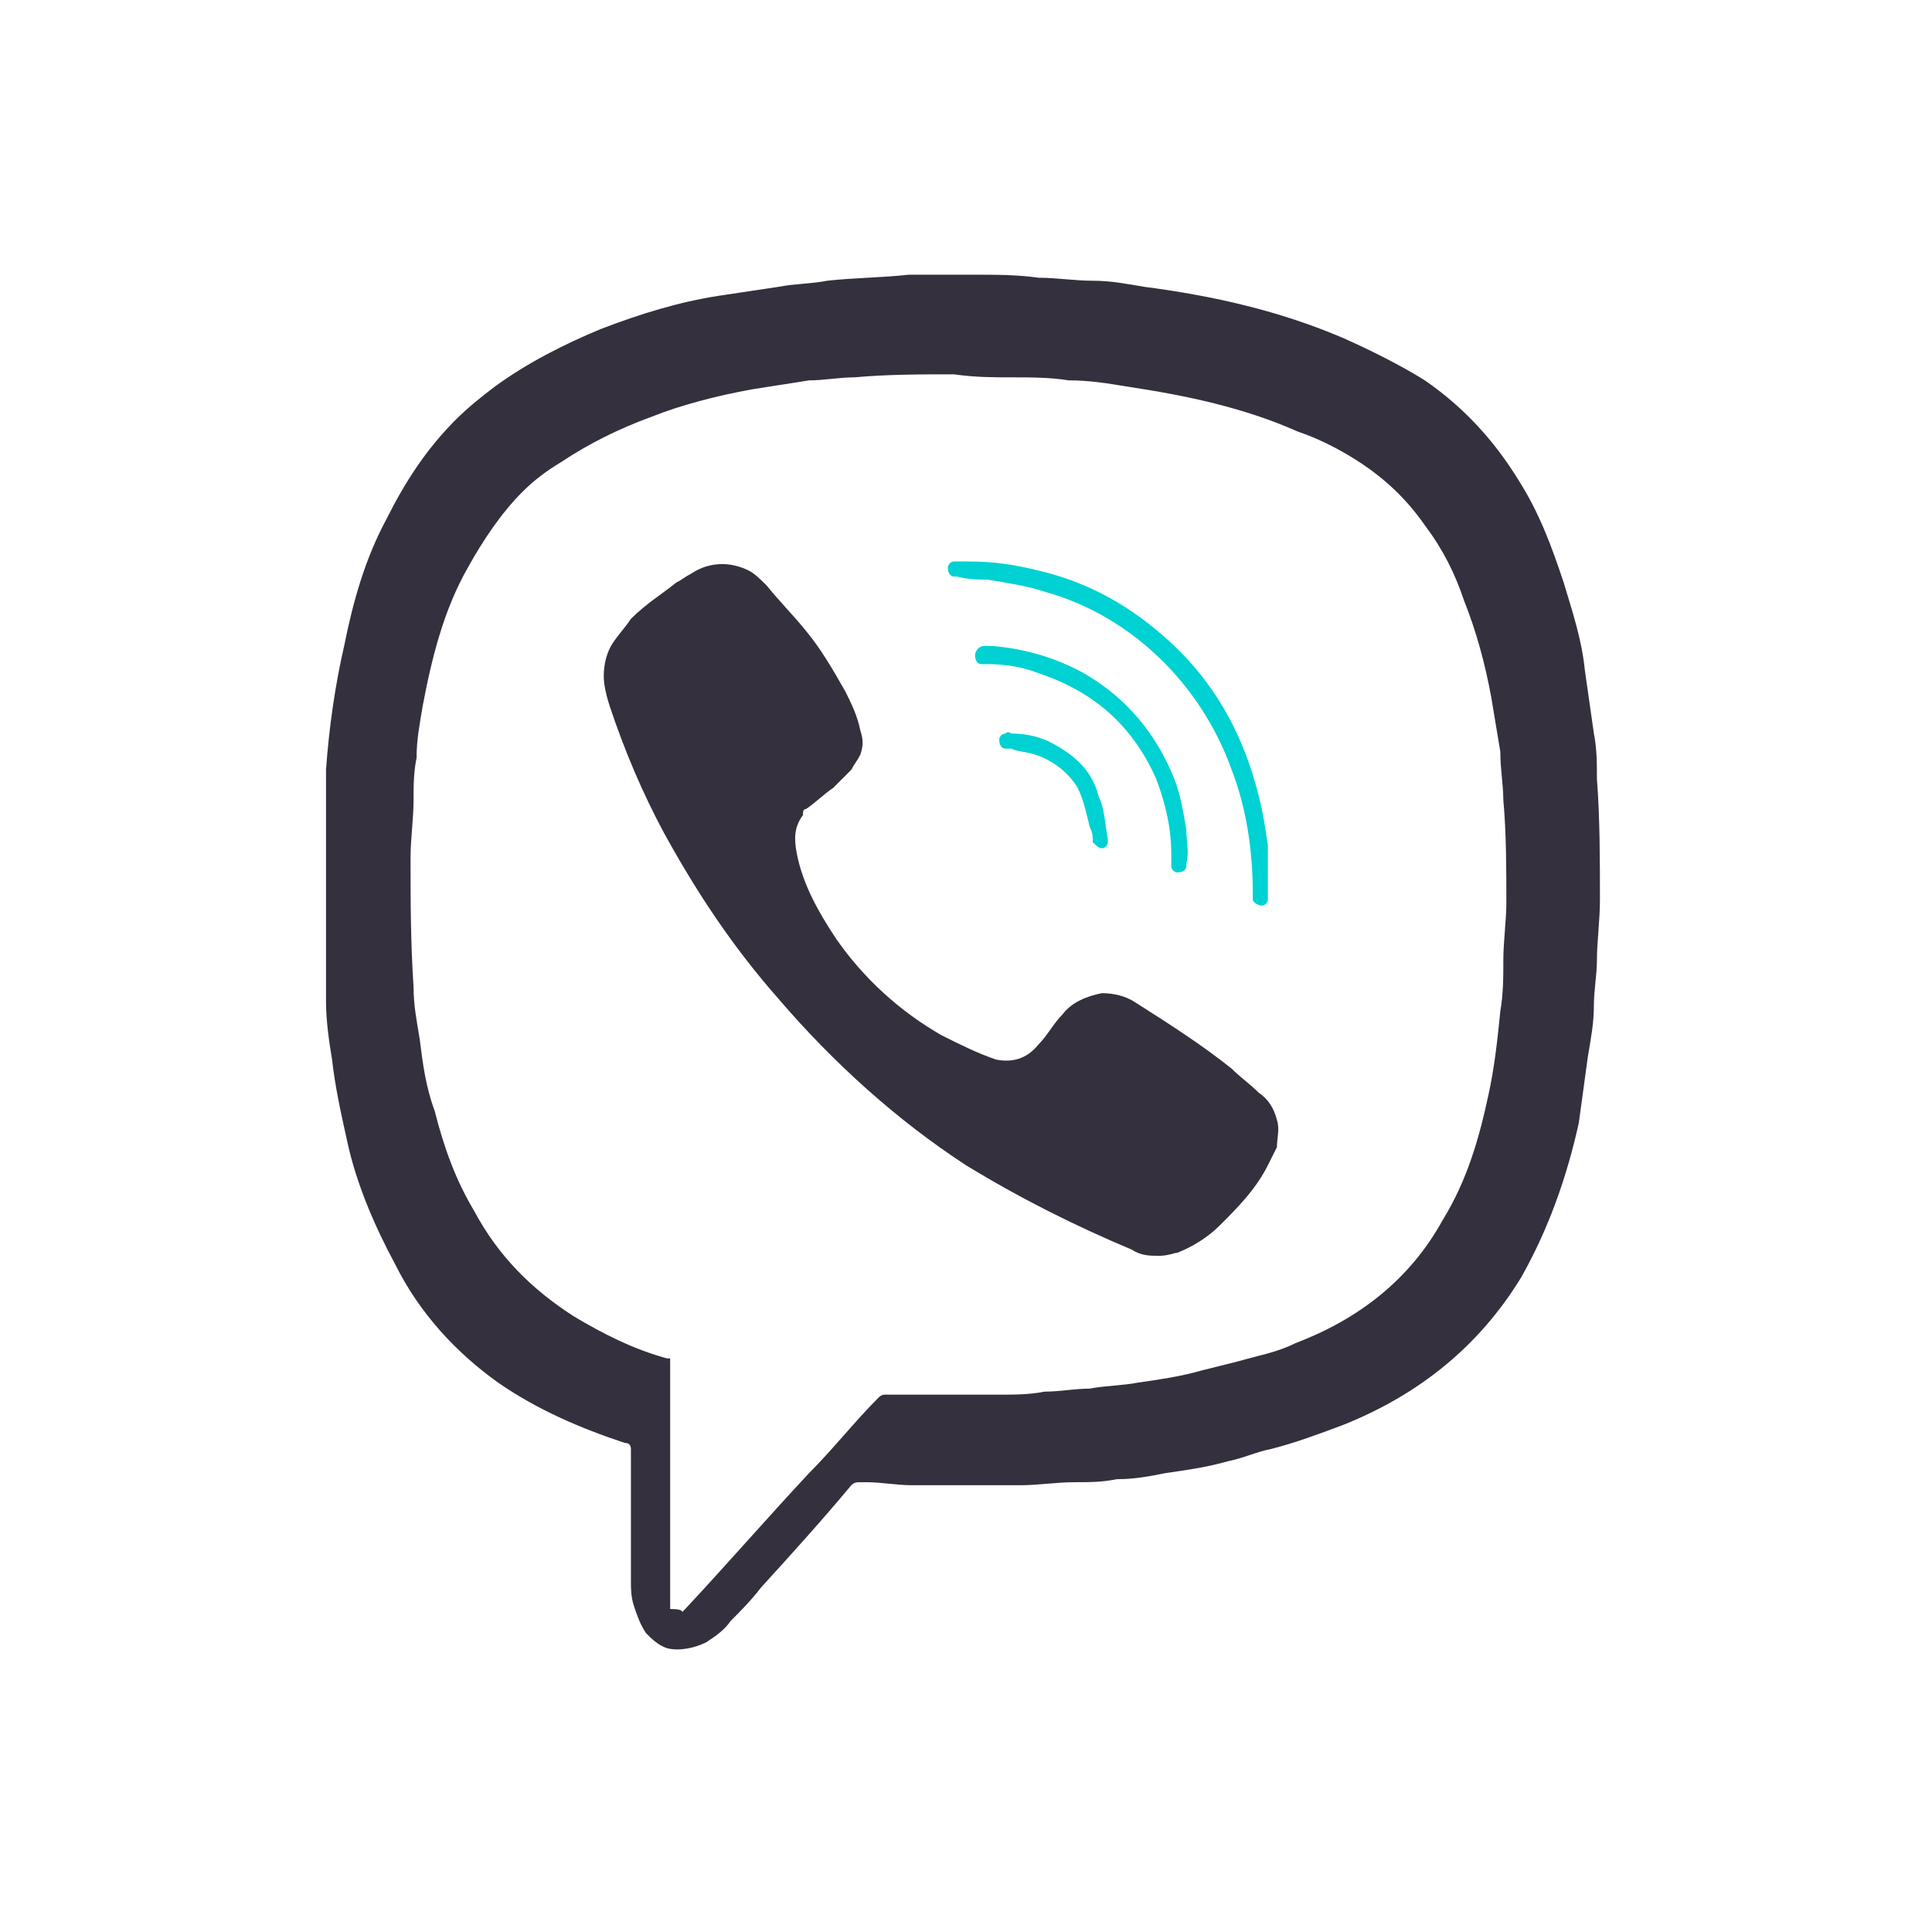 <?xml version="1.0" encoding="UTF-8"?>
<svg id="Layer_2" data-name="Layer 2" xmlns="http://www.w3.org/2000/svg" xmlns:xlink="http://www.w3.org/1999/xlink" viewBox="0 0 64 64">
  <defs>
    <style>
      .cls-1 {
        fill: none;
      }

      .cls-2 {
        clip-path: url(#clippath);
      }

      .cls-3 {
        fill: #00d1d2;
      }

      .cls-4 {
        fill: #34303d;
      }

      .cls-5 {
        clip-path: url(#clippath-1);
      }

      .cls-6 {
        clip-path: url(#clippath-4);
      }

      .cls-7 {
        clip-path: url(#clippath-3);
      }

      .cls-8 {
        clip-path: url(#clippath-2);
      }

      .cls-9 {
        clip-path: url(#clippath-5);
      }
    </style>
    <clipPath id="clippath">
      <rect class="cls-1" width="64" height="64"/>
    </clipPath>
    <clipPath id="clippath-1">
      <rect class="cls-1" x="10.8" y="9.1" width="42.4" height="45.7"/>
    </clipPath>
    <clipPath id="clippath-2">
      <rect class="cls-1" x="10.8" y="9.1" width="42.4" height="45.7"/>
    </clipPath>
    <clipPath id="clippath-3">
      <rect class="cls-1" x="10.8" y="9.1" width="42.4" height="45.7"/>
    </clipPath>
    <clipPath id="clippath-4">
      <rect class="cls-1" x="10.8" y="9.1" width="42.4" height="45.7"/>
    </clipPath>
    <clipPath id="clippath-5">
      <rect class="cls-1" x="10.8" y="9.1" width="42.4" height="45.7"/>
    </clipPath>
  </defs>
  <g id="Layer_1-2" data-name="Layer 1">
    <g id="Artwork_2" data-name="Artwork 2">
      <g class="cls-2">
        <g>
          <g class="cls-5">
            <path class="cls-4" d="m32.3,9.1c.7,0,1.4,0,2.1.1.6,0,1.2.1,1.8.1s1.1.1,1.7.2c2.3.3,4.5.8,6.6,1.7.9.4,1.9.9,2.7,1.4,1.3.9,2.3,2,3.1,3.3.7,1.1,1.1,2.2,1.5,3.4.3,1,.6,1.9.7,2.9.1.7.2,1.4.3,2.1.1.5.1,1,.1,1.5.1,1.3.1,2.7.1,4,0,.7-.1,1.4-.1,2,0,.5-.1,1-.1,1.5,0,.6-.1,1.1-.2,1.7-.1.7-.2,1.5-.3,2.2-.4,1.8-1,3.5-1.9,5.1-1.4,2.3-3.4,3.9-5.9,4.9-.8.3-1.6.6-2.4.8-.5.1-.9.3-1.4.4-.7.2-1.4.3-2.1.4-.5.1-1,.2-1.6.2-.5.1-.9.1-1.4.1-.6,0-1.2.1-1.8.1h-3.6c-.5,0-1-.1-1.5-.1h-.2c-.1,0-.2,0-.3.1-1,1.2-2,2.3-3,3.4-.3.4-.7.8-1,1.1-.2.3-.5.5-.8.7-.4.2-.9.3-1.3.2-.3-.1-.5-.3-.7-.5-.2-.3-.3-.6-.4-.9-.1-.3-.1-.6-.1-.8v-4.4q0-.2-.2-.2c-1.5-.5-2.9-1.1-4.2-2-1.4-1-2.6-2.3-3.4-3.9-.7-1.3-1.3-2.7-1.6-4.1-.2-.9-.4-1.8-.5-2.7-.1-.6-.2-1.3-.2-1.9-.1-.9-.1-1.9-.1-2.8v-2.6c0-.8,0-1.5.1-2.3.1-1.4.3-2.8.6-4.1.3-1.5.7-2.9,1.4-4.2.6-1.2,1.3-2.3,2.3-3.3.4-.4.9-.8,1.3-1.1,1.1-.8,2.3-1.4,3.5-1.9,1.3-.5,2.6-.9,3.9-1.1.7-.1,1.3-.2,2-.3.5-.1,1.1-.1,1.6-.2.9-.1,1.8-.1,2.7-.2.8,0,1.5,0,2.2,0m-9.7,44.3l.1-.1c1.4-1.5,2.7-3,4.1-4.5.8-.8,1.5-1.7,2.3-2.5q.1-.1.2-.1h3.8c.5,0,1,0,1.5-.1.5,0,1-.1,1.5-.1.5-.1,1.1-.1,1.6-.2.7-.1,1.4-.2,2.1-.4.4-.1.8-.2,1.2-.3.7-.2,1.3-.3,1.9-.6,2.1-.8,3.8-2.1,4.9-4.1.8-1.3,1.2-2.7,1.5-4.1.2-.9.3-1.8.4-2.8.1-.6.1-1.1.1-1.7s.1-1.3.1-1.9c0-1.1,0-2.3-.1-3.4,0-.5-.1-1-.1-1.6-.1-.6-.2-1.2-.3-1.8-.2-1.1-.5-2.2-.9-3.2-.3-.9-.7-1.7-1.3-2.5-.7-1-1.5-1.7-2.5-2.3-.5-.3-1.1-.6-1.7-.8-1.8-.8-3.7-1.2-5.7-1.5-.6-.1-1.2-.2-1.9-.2-.6-.1-1.3-.1-1.9-.1s-1.2,0-1.9-.1c-1.1,0-2.2,0-3.3.1-.5,0-1,.1-1.5.1-.6.1-1.3.2-1.9.3-1.1.2-2.3.5-3.3.9-1.1.4-2.1.9-3,1.5-.5.3-.9.6-1.3,1-.7.7-1.3,1.6-1.8,2.5-.8,1.4-1.2,3-1.5,4.6-.1.6-.2,1.1-.2,1.7-.1.5-.1.9-.1,1.4,0,.6-.1,1.3-.1,1.9,0,1.4,0,2.8.1,4.3,0,.6.1,1.1.2,1.7.1.8.2,1.6.5,2.4.3,1.2.7,2.3,1.3,3.3.8,1.5,1.9,2.6,3.3,3.5,1,.6,2,1.1,3.1,1.4h.1v8.3q.4,0,.4.1"/>
          </g>
          <g class="cls-8">
            <path class="cls-4" d="m38.4,41.6c-.3,0-.6,0-.9-.2-1.9-.8-3.7-1.7-5.5-2.8-2.3-1.5-4.4-3.4-6.2-5.5-1.5-1.7-2.7-3.5-3.8-5.5-.7-1.3-1.3-2.7-1.8-4.2-.1-.3-.2-.7-.2-1,0-.4.1-.8.3-1.1.2-.3.4-.5.6-.8.5-.5,1-.8,1.5-1.2.2-.1.3-.2.5-.3.6-.4,1.3-.4,1.9-.1.2.1.4.3.6.5.4.5.9,1,1.3,1.5.5.6.9,1.3,1.3,2,.2.4.4.8.5,1.3.1.3.1.5,0,.8-.1.2-.2.3-.3.5l-.6.6c-.3.2-.6.5-.9.7-.1,0-.1.1-.1.2-.3.4-.3.8-.2,1.3.2,1,.7,1.9,1.3,2.8.9,1.3,2.1,2.4,3.5,3.2.6.3,1.2.6,1.8.8.5.1,1,0,1.4-.5.3-.3.5-.7.8-1,.3-.4.8-.6,1.3-.7.4,0,.8.1,1.1.3,1.1.7,2.2,1.4,3.2,2.2.3.3.6.5.9.8.3.2.5.5.6.9.1.3,0,.6,0,.9-.1.2-.2.4-.3.6-.4.8-1,1.4-1.6,2-.4.4-.9.7-1.4.9-.1,0-.3.1-.6.1"/>
          </g>
          <g class="cls-7">
            <path class="cls-3" d="m42,29.4v.4c0,.1-.1.2-.2.2s-.3-.1-.3-.2v-.2c0-1.4-.2-2.8-.7-4.1-1-2.8-3.3-5.1-6.2-5.9-.6-.2-1.3-.3-1.9-.4-.3,0-.6,0-1-.1h-.1c-.1,0-.2-.1-.2-.3,0-.1.1-.2.2-.2h.5c.8,0,1.5.1,2.3.3,1.7.4,3.1,1.2,4.4,2.4,1.4,1.3,2.3,2.9,2.8,4.7.2.7.3,1.3.4,2v1.4q.1,0,0,0"/>
          </g>
          <g class="cls-6">
            <path class="cls-3" d="m38.8,28.3c0-.9-.2-1.7-.5-2.5-.8-1.8-2.1-2.9-3.9-3.5-.5-.2-1.1-.3-1.7-.3h-.2c-.1,0-.2-.1-.2-.3,0-.1.1-.3.3-.3h.3c1.1.1,2.1.4,3,.9,1.4.8,2.4,2,3,3.5.2.5.3,1.1.4,1.7,0,.4.1.7,0,1.1v.1c0,.1-.1.2-.3.2-.1,0-.2-.1-.2-.2,0-.2,0-.3,0-.4"/>
          </g>
          <g class="cls-9">
            <path class="cls-3" d="m33.5,24.3c.5,0,1,.1,1.5.4.7.4,1.2.9,1.4,1.7.2.4.2.9.3,1.4v.1c0,.1-.1.2-.2.2s-.2-.1-.3-.2c0-.2,0-.3-.1-.5-.1-.4-.2-.9-.4-1.3-.3-.5-.8-.9-1.4-1.1-.3-.1-.6-.1-.8-.2h-.2c-.1,0-.2-.1-.2-.3,0-.1.1-.2.2-.2.1-.1.2,0,.2,0"/>
          </g>
        </g>
      </g>
    </g>
  </g>
</svg>